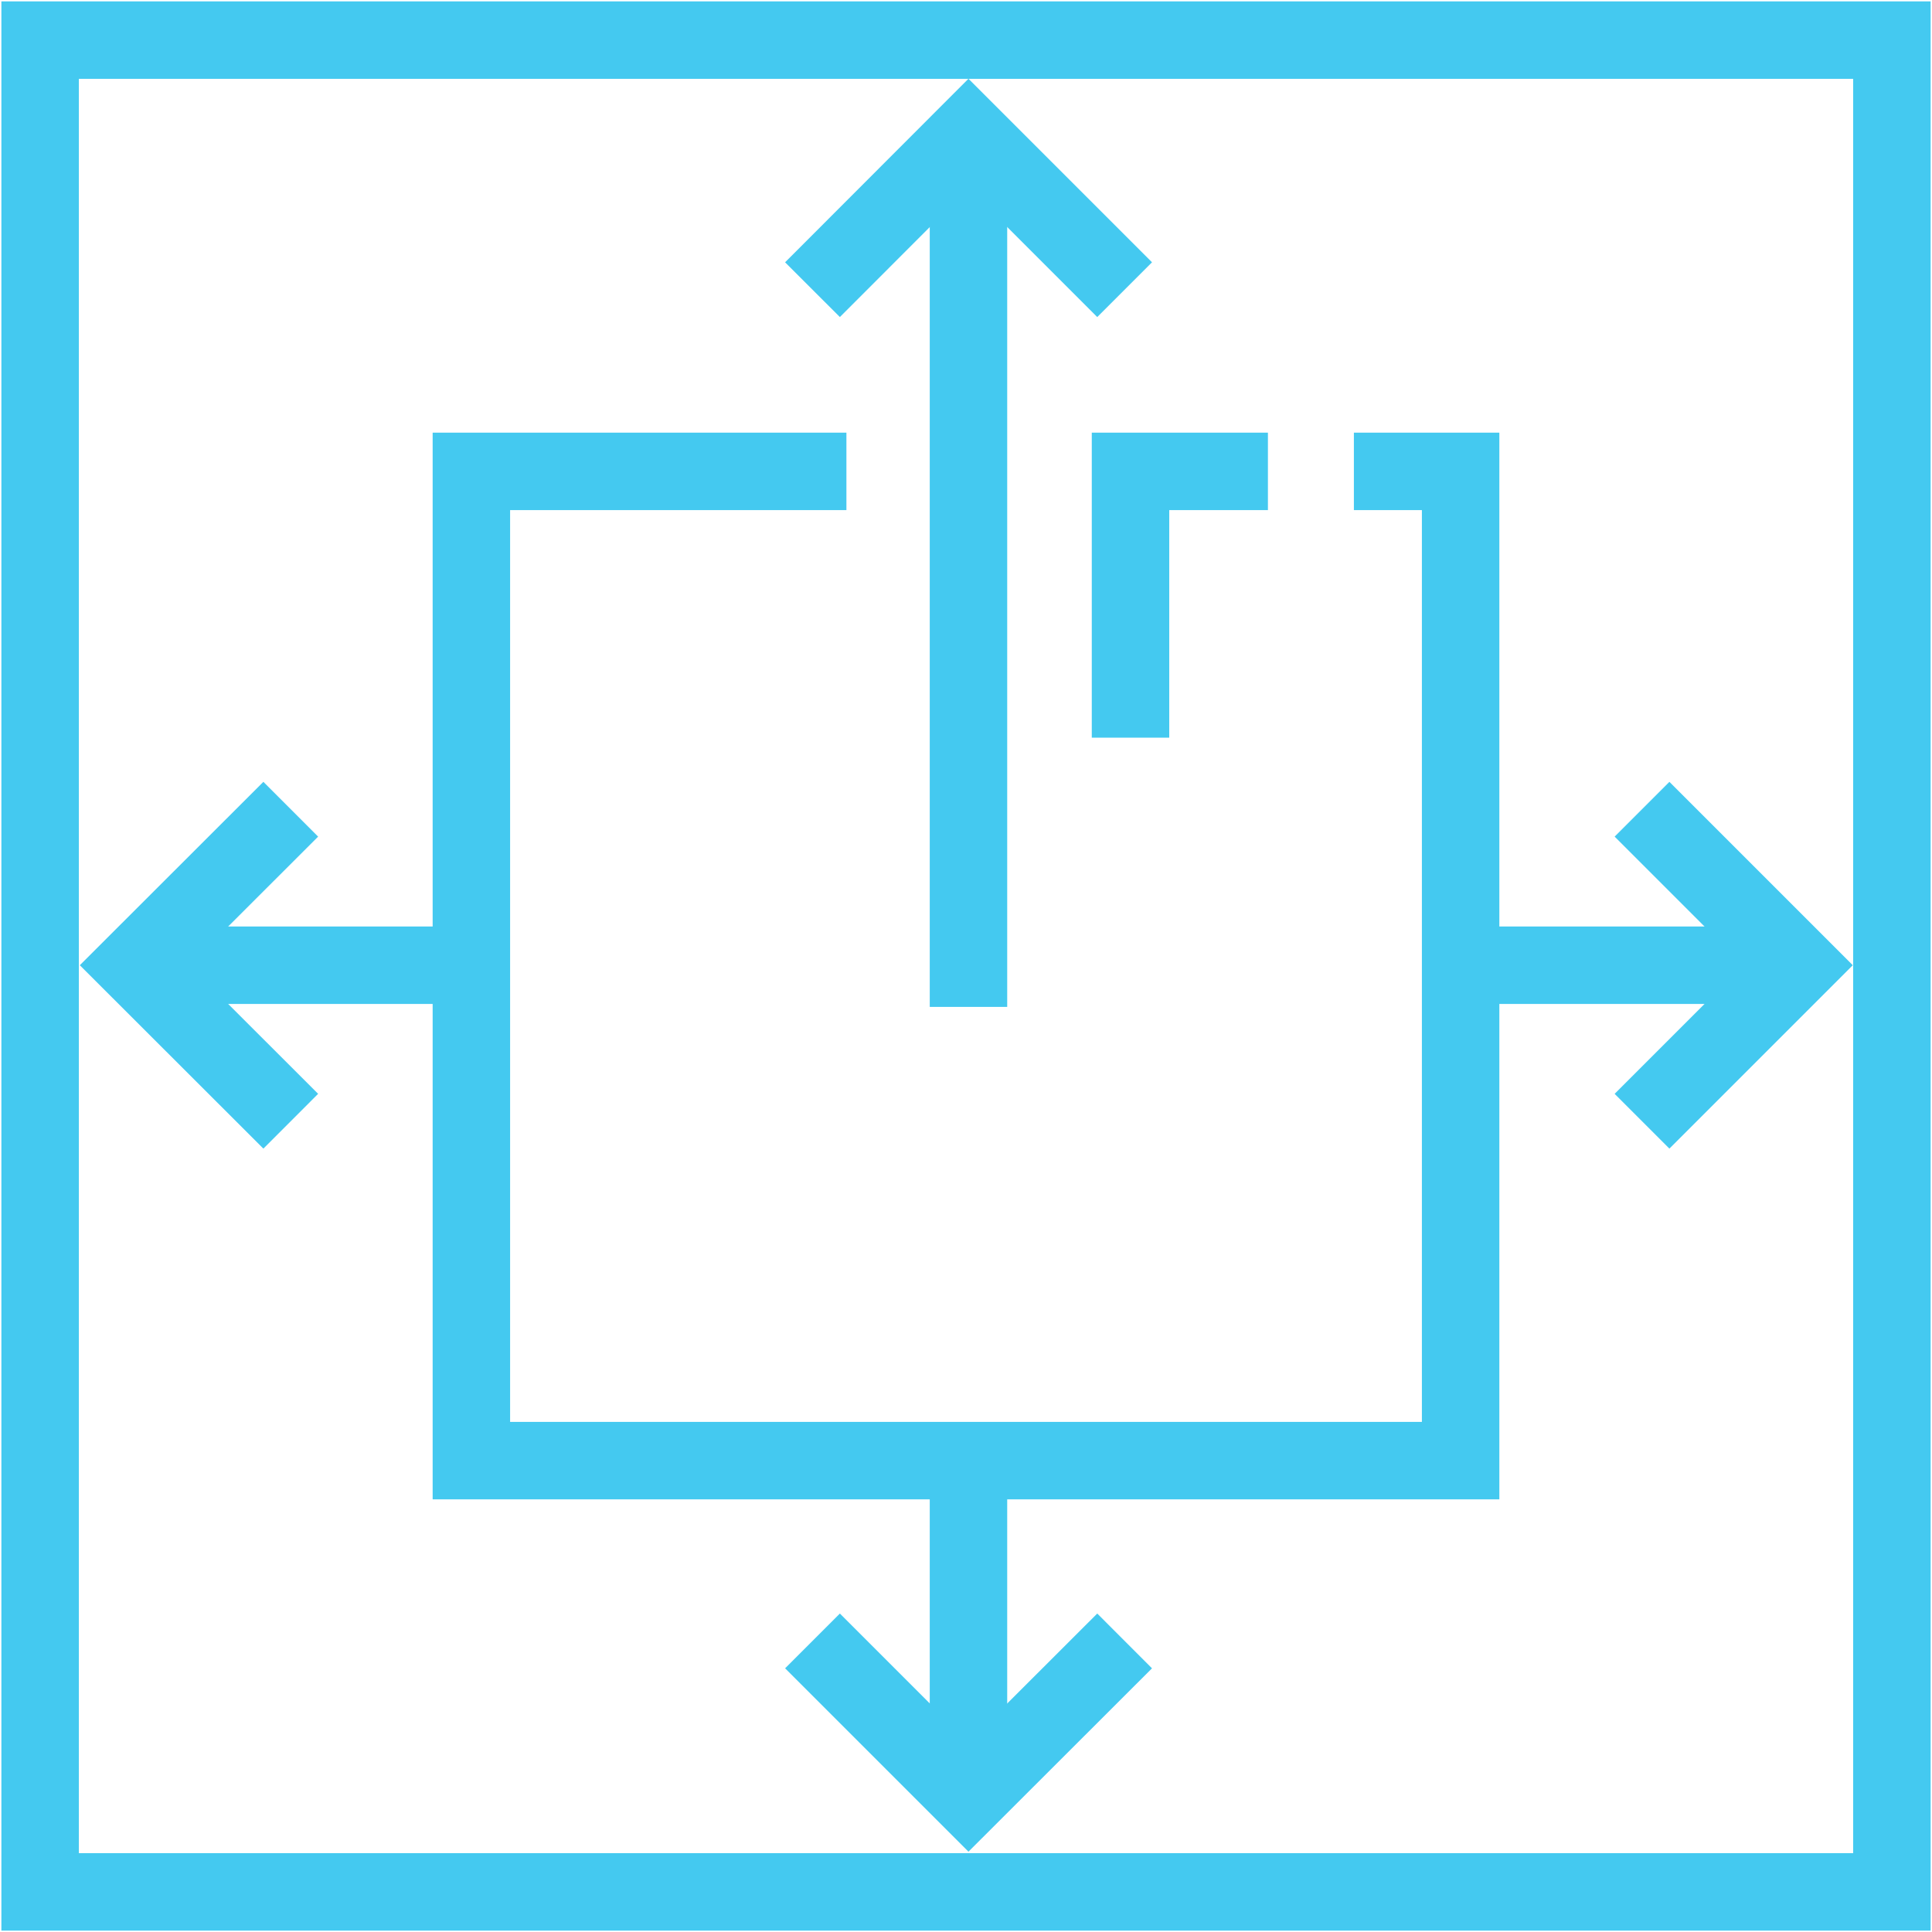 <?xml version="1.0" encoding="UTF-8"?><svg id="a" xmlns="http://www.w3.org/2000/svg" viewBox="0 0 124.72 124.72"><defs><style>.b{fill:none;stroke:#44c9f0;stroke-miterlimit:10;stroke-width:5px;}</style></defs><polyline class="b" points="72.98 47.62 72.98 30.43 81.85 30.43"/><rect class="b" x="2.59" y="2.59" width="119.54" height="119.54"/><line class="b" x1="62.52" y1="8.62" x2="62.52" y2="65"/><polyline class="b" points="72.6 18.7 62.52 8.62 52.45 18.7"/><line class="b" x1="62.52" y1="116" x2="62.52" y2="94.29"/><polyline class="b" points="52.45 105.93 62.52 116 72.6 105.93"/><line class="b" x1="8.69" y1="62.31" x2="30.43" y2="62.31"/><polyline class="b" points="18.77 52.24 8.69 62.31 18.77 72.38"/><line class="b" x1="116.07" y1="62.31" x2="94.29" y2="62.31"/><polyline class="b" points="106 72.38 116.07 62.31 106 52.24"/><polyline class="b" points="87.4 30.43 94.29 30.43 94.29 94.29 30.43 94.29 30.43 30.43 54.64 30.43"/></svg>